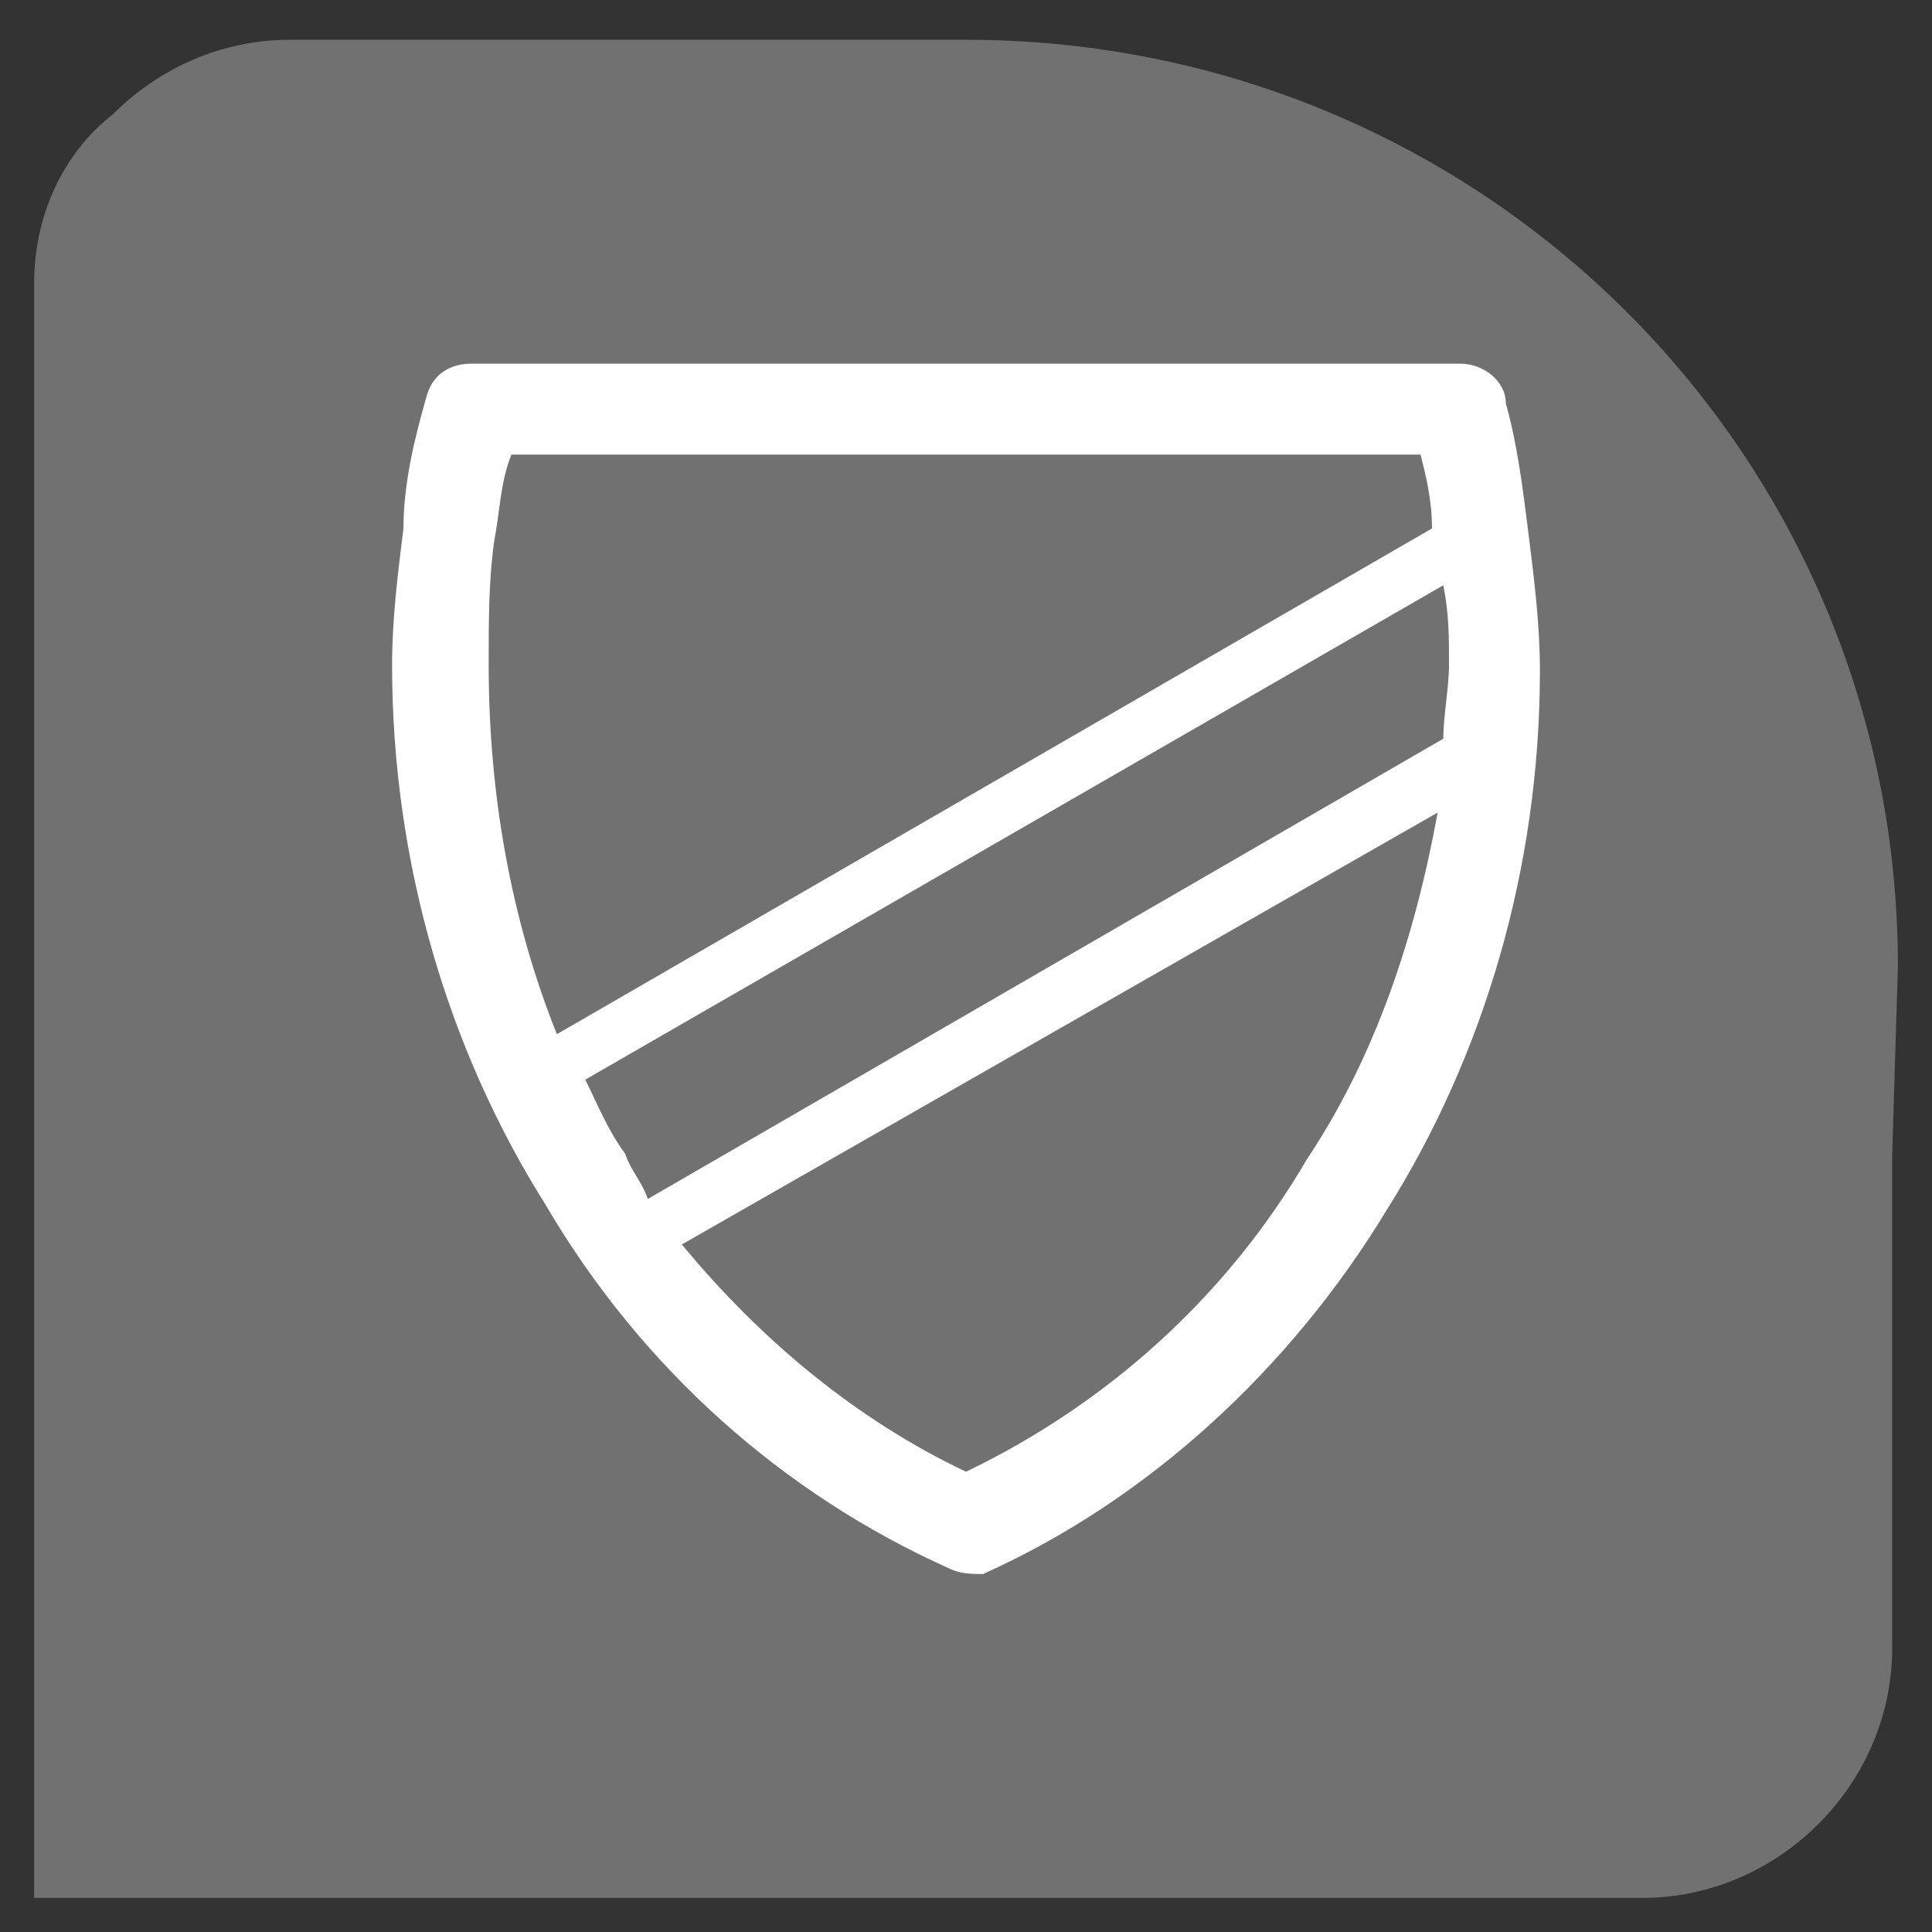 <?xml version="1.0" encoding="utf-8"?>
<!-- Generator: Adobe Illustrator 22.1.0, SVG Export Plug-In . SVG Version: 6.00 Build 0)  -->
<svg version="1.1" id="Layer_1" xmlns="http://www.w3.org/2000/svg" xmlns:xlink="http://www.w3.org/1999/xlink" x="0px" y="0px"
	 viewBox="0 0 34 34" enable-background="new 0 0 34 34" xml:space="preserve">
<rect x="0" y="0" width="34" height="34" fill="#333333" stroke="none"/>
<g>
	<path fill="#717171" d="M33.4,17c0-9-7.3-16.3-16.4-16.3H5.1c-1.2,0-2.3,0.5-3.1,1.3v0C1.1,2.7,0.6,3.8,0.6,5V12v17v3.8v0.6h0.6
		h3.8h20.3h3.6c1.2,0,2.3-0.5,3.1-1.3c0.8-0.8,1.3-1.9,1.3-3.1v-8.7L33.4,17L33.4,17z"/>
	<path fill="#FFFFFF" d="M9.8,18.2l15.4-8.9C25.2,8.8,25.1,8.4,25,8H9C8.8,8.5,8.8,9,8.7,9.5c-0.1,0.7-0.1,1.4-0.1,2.2
		C8.6,14,9,16.2,9.8,18.2 M11.4,21.1l14-8.1c0-0.4,0.1-0.9,0.1-1.3c0-0.5,0-0.9-0.1-1.4l-15.1,8.7c0.2,0.4,0.4,0.9,0.7,1.3
		C11.1,20.6,11.3,20.8,11.4,21.1 M25.3,14.3L12,21.9c1.4,1.7,3.1,3.1,5,4c2.5-1.2,4.6-3.1,6-5.5C24.2,18.6,24.9,16.5,25.3,14.3
		 M16.7,27.6c-2.9-1.3-5.4-3.5-7.1-6.4c-1.7-2.7-2.7-6-2.7-9.5c0-0.8,0.1-1.6,0.2-2.4C7.1,8.5,7.3,7.7,7.5,7
		c0.1-0.4,0.4-0.6,0.8-0.6v0h17.4c0.4,0,0.8,0.3,0.8,0.7c0.2,0.7,0.3,1.5,0.4,2.3c0.1,0.8,0.2,1.6,0.2,2.4c0,3.5-1,6.8-2.7,9.5
		c-1.7,2.8-4.2,5.1-7.1,6.4C17.1,27.7,16.9,27.7,16.7,27.6"/>
</g>
</svg>
